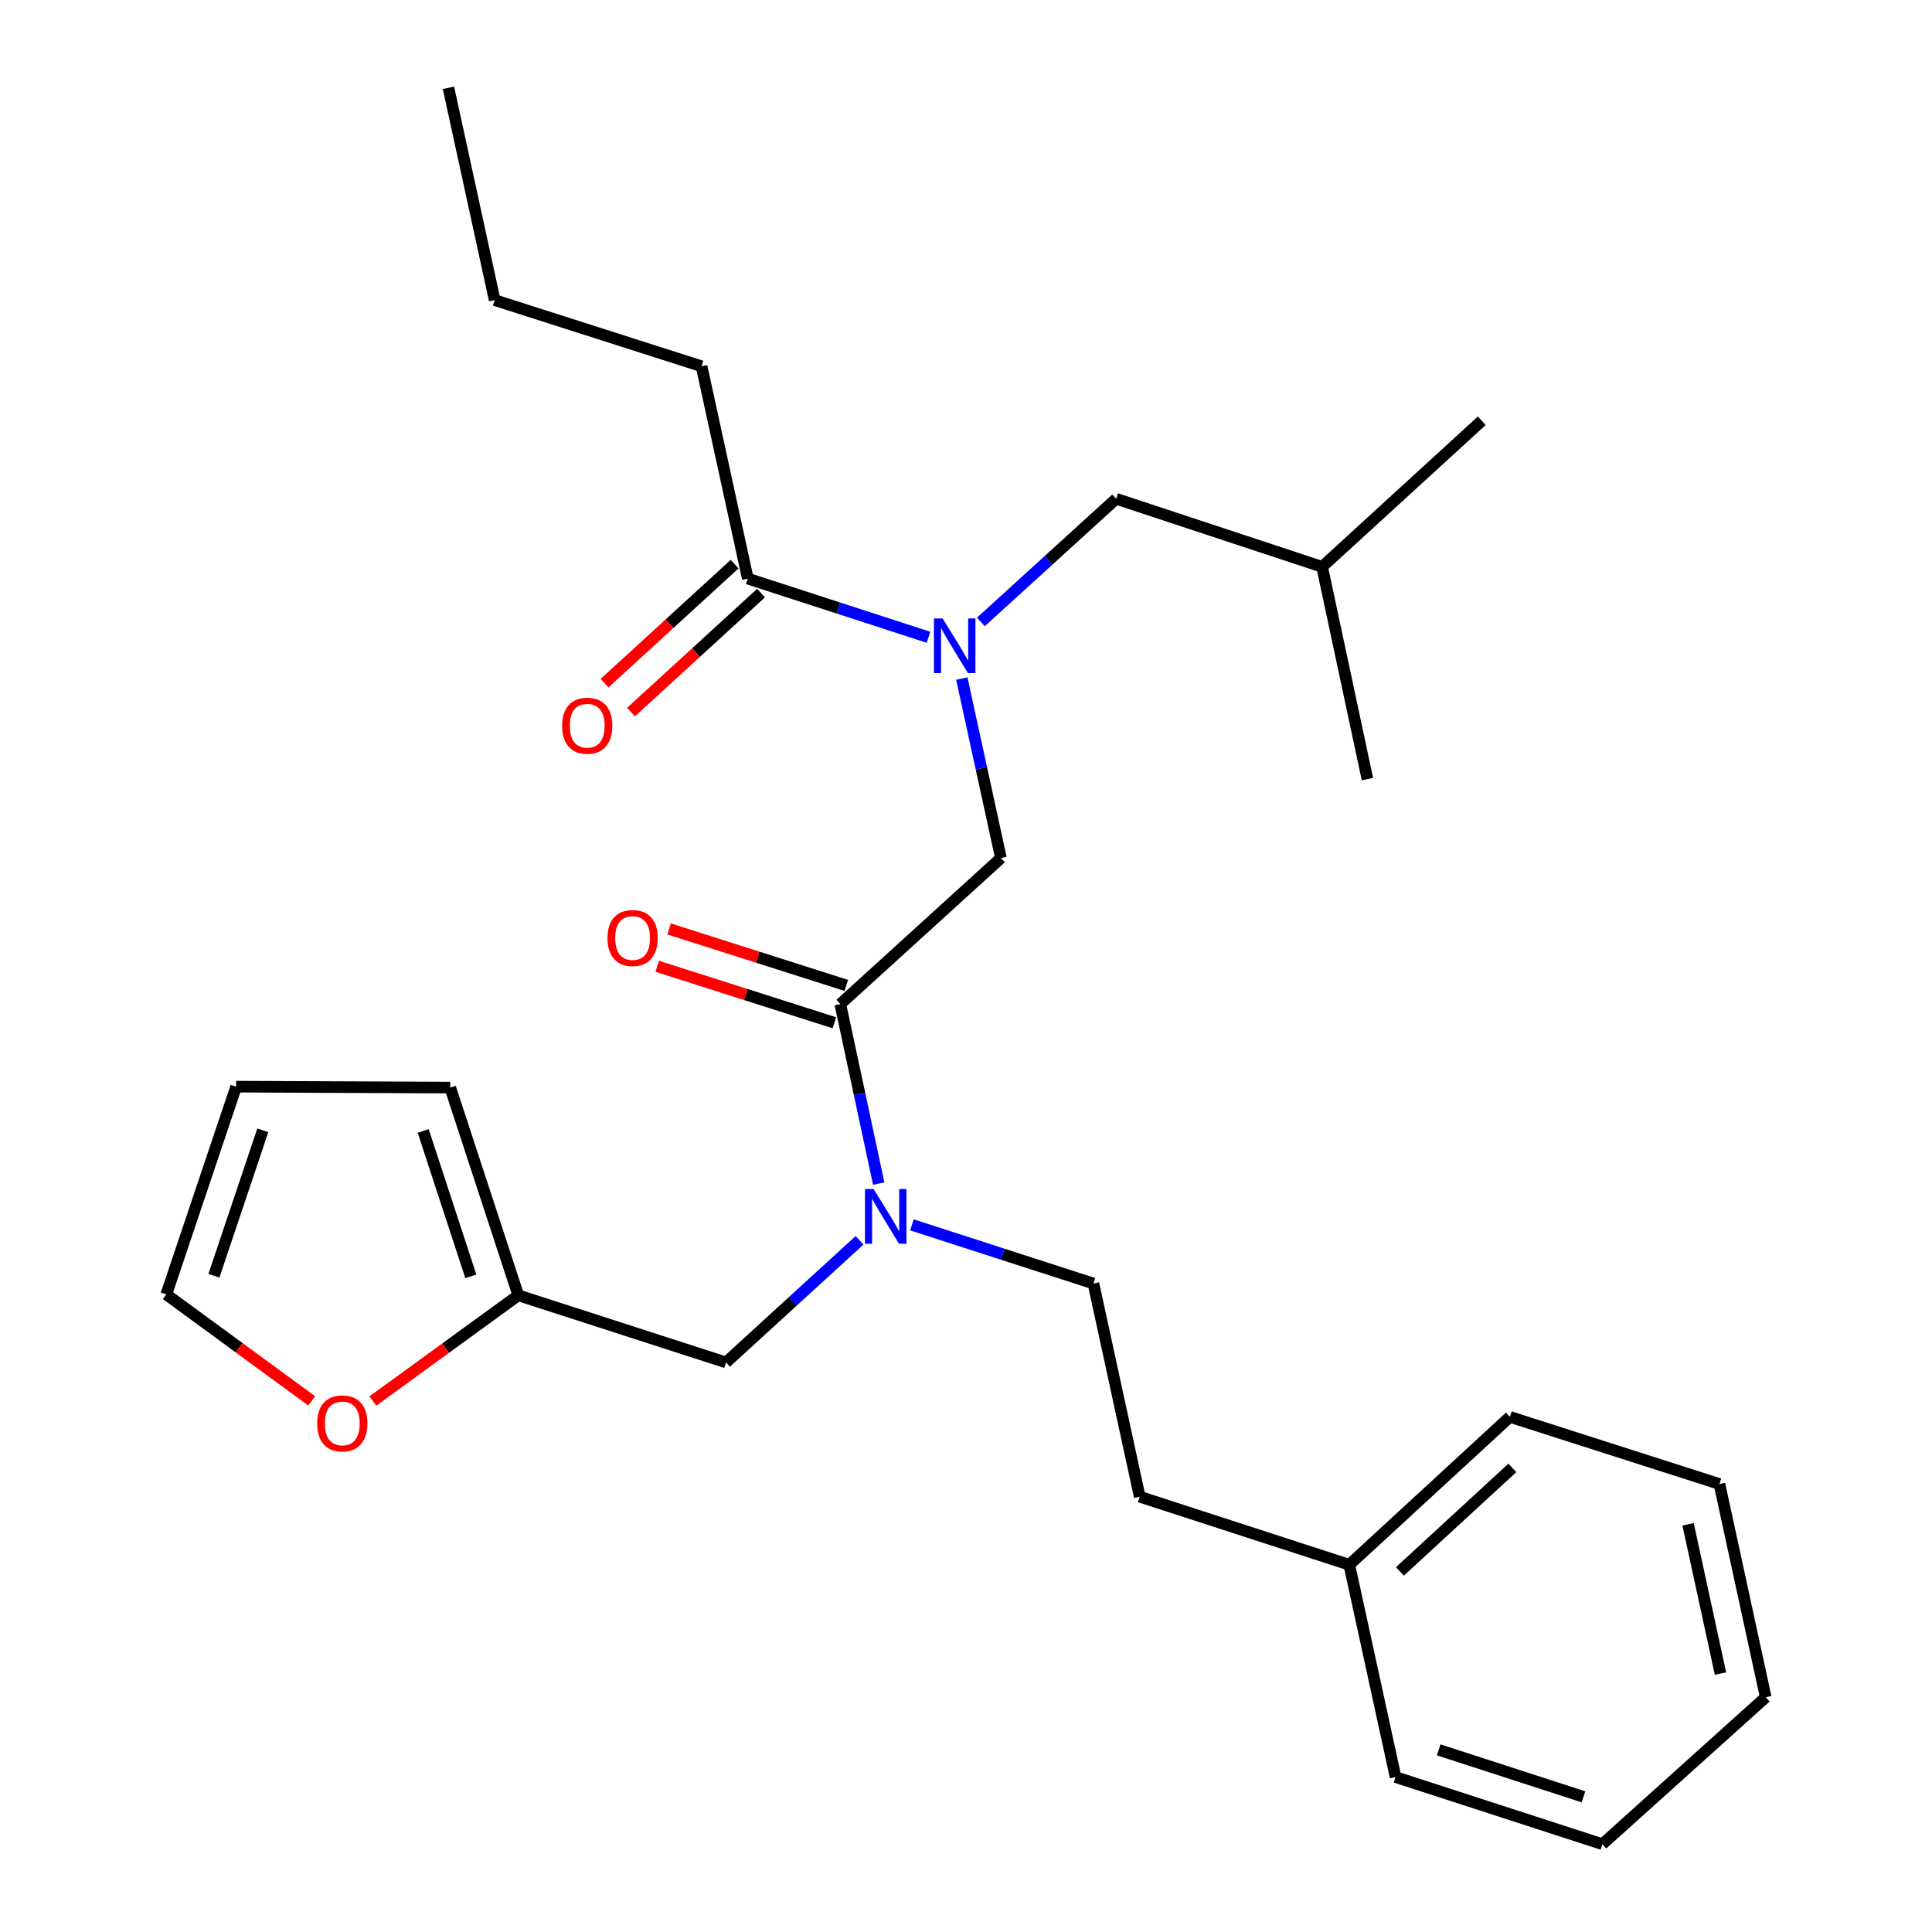 <?xml version='1.0' encoding='iso-8859-1'?>
<svg version='1.1' baseProfile='full'
              xmlns='http://www.w3.org/2000/svg'
                      xmlns:rdkit='http://www.rdkit.org/xml'
                      xmlns:xlink='http://www.w3.org/1999/xlink'
                  xml:space='preserve'
width='1000px' height='1000px' viewBox='0 0 1000 1000'>
<!-- END OF HEADER -->
<rect style='opacity:1.0;fill:#FFFFFF;stroke:none' width='1000' height='1000' x='0' y='0'> </rect>
<path class='bond-1' d='M 434.952,519.714 L 444.883,566.172' style='fill:none;fill-rule:evenodd;stroke:#000000;stroke-width:6px;stroke-linecap:butt;stroke-linejoin:miter;stroke-opacity:1' />
<path class='bond-1' d='M 444.883,566.172 L 454.815,612.63' style='fill:none;fill-rule:evenodd;stroke:#0000FF;stroke-width:6px;stroke-linecap:butt;stroke-linejoin:miter;stroke-opacity:1' />
<path class='bond-3' d='M 434.952,519.714 L 518.079,444.116' style='fill:none;fill-rule:evenodd;stroke:#000000;stroke-width:6px;stroke-linecap:butt;stroke-linejoin:miter;stroke-opacity:1' />
<path class='bond-8' d='M 438.033,510.049 L 392.185,495.432' style='fill:none;fill-rule:evenodd;stroke:#000000;stroke-width:6px;stroke-linecap:butt;stroke-linejoin:miter;stroke-opacity:1' />
<path class='bond-8' d='M 392.185,495.432 L 346.336,480.816' style='fill:none;fill-rule:evenodd;stroke:#FF0000;stroke-width:6px;stroke-linecap:butt;stroke-linejoin:miter;stroke-opacity:1' />
<path class='bond-8' d='M 431.871,529.379 L 386.022,514.763' style='fill:none;fill-rule:evenodd;stroke:#000000;stroke-width:6px;stroke-linecap:butt;stroke-linejoin:miter;stroke-opacity:1' />
<path class='bond-8' d='M 386.022,514.763 L 340.174,500.146' style='fill:none;fill-rule:evenodd;stroke:#FF0000;stroke-width:6px;stroke-linecap:butt;stroke-linejoin:miter;stroke-opacity:1' />
<path class='bond-0' d='M 497.837,351.224 L 507.958,397.67' style='fill:none;fill-rule:evenodd;stroke:#0000FF;stroke-width:6px;stroke-linecap:butt;stroke-linejoin:miter;stroke-opacity:1' />
<path class='bond-0' d='M 507.958,397.67 L 518.079,444.116' style='fill:none;fill-rule:evenodd;stroke:#000000;stroke-width:6px;stroke-linecap:butt;stroke-linejoin:miter;stroke-opacity:1' />
<path class='bond-2' d='M 480.585,329.852 L 433.828,314.672' style='fill:none;fill-rule:evenodd;stroke:#0000FF;stroke-width:6px;stroke-linecap:butt;stroke-linejoin:miter;stroke-opacity:1' />
<path class='bond-2' d='M 433.828,314.672 L 387.071,299.491' style='fill:none;fill-rule:evenodd;stroke:#000000;stroke-width:6px;stroke-linecap:butt;stroke-linejoin:miter;stroke-opacity:1' />
<path class='bond-7' d='M 507.704,321.904 L 542.711,290.037' style='fill:none;fill-rule:evenodd;stroke:#0000FF;stroke-width:6px;stroke-linecap:butt;stroke-linejoin:miter;stroke-opacity:1' />
<path class='bond-7' d='M 542.711,290.037 L 577.717,258.17' style='fill:none;fill-rule:evenodd;stroke:#000000;stroke-width:6px;stroke-linecap:butt;stroke-linejoin:miter;stroke-opacity:1' />
<path class='bond-5' d='M 444.901,641.983 L 410.339,673.59' style='fill:none;fill-rule:evenodd;stroke:#0000FF;stroke-width:6px;stroke-linecap:butt;stroke-linejoin:miter;stroke-opacity:1' />
<path class='bond-5' d='M 410.339,673.59 L 375.777,705.198' style='fill:none;fill-rule:evenodd;stroke:#000000;stroke-width:6px;stroke-linecap:butt;stroke-linejoin:miter;stroke-opacity:1' />
<path class='bond-12' d='M 472.007,633.984 L 518.984,649.167' style='fill:none;fill-rule:evenodd;stroke:#0000FF;stroke-width:6px;stroke-linecap:butt;stroke-linejoin:miter;stroke-opacity:1' />
<path class='bond-12' d='M 518.984,649.167 L 565.961,664.35' style='fill:none;fill-rule:evenodd;stroke:#000000;stroke-width:6px;stroke-linecap:butt;stroke-linejoin:miter;stroke-opacity:1' />
<path class='bond-9' d='M 380.223,292.007 L 346.568,322.801' style='fill:none;fill-rule:evenodd;stroke:#000000;stroke-width:6px;stroke-linecap:butt;stroke-linejoin:miter;stroke-opacity:1' />
<path class='bond-9' d='M 346.568,322.801 L 312.913,353.595' style='fill:none;fill-rule:evenodd;stroke:#FF0000;stroke-width:6px;stroke-linecap:butt;stroke-linejoin:miter;stroke-opacity:1' />
<path class='bond-9' d='M 393.919,306.976 L 360.264,337.77' style='fill:none;fill-rule:evenodd;stroke:#000000;stroke-width:6px;stroke-linecap:butt;stroke-linejoin:miter;stroke-opacity:1' />
<path class='bond-9' d='M 360.264,337.77 L 326.608,368.564' style='fill:none;fill-rule:evenodd;stroke:#FF0000;stroke-width:6px;stroke-linecap:butt;stroke-linejoin:miter;stroke-opacity:1' />
<path class='bond-16' d='M 387.071,299.491 L 363.13,189.583' style='fill:none;fill-rule:evenodd;stroke:#000000;stroke-width:6px;stroke-linecap:butt;stroke-linejoin:miter;stroke-opacity:1' />
<path class='bond-4' d='M 268.269,670.459 L 375.777,705.198' style='fill:none;fill-rule:evenodd;stroke:#000000;stroke-width:6px;stroke-linecap:butt;stroke-linejoin:miter;stroke-opacity:1' />
<path class='bond-6' d='M 268.269,670.459 L 230.623,697.816' style='fill:none;fill-rule:evenodd;stroke:#000000;stroke-width:6px;stroke-linecap:butt;stroke-linejoin:miter;stroke-opacity:1' />
<path class='bond-6' d='M 230.623,697.816 L 192.978,725.174' style='fill:none;fill-rule:evenodd;stroke:#FF0000;stroke-width:6px;stroke-linecap:butt;stroke-linejoin:miter;stroke-opacity:1' />
<path class='bond-10' d='M 268.269,670.459 L 233.035,562.929' style='fill:none;fill-rule:evenodd;stroke:#000000;stroke-width:6px;stroke-linecap:butt;stroke-linejoin:miter;stroke-opacity:1' />
<path class='bond-10' d='M 243.704,660.647 L 219.04,585.376' style='fill:none;fill-rule:evenodd;stroke:#000000;stroke-width:6px;stroke-linecap:butt;stroke-linejoin:miter;stroke-opacity:1' />
<path class='bond-11' d='M 161.34,725.086 L 123.703,697.535' style='fill:none;fill-rule:evenodd;stroke:#FF0000;stroke-width:6px;stroke-linecap:butt;stroke-linejoin:miter;stroke-opacity:1' />
<path class='bond-11' d='M 123.703,697.535 L 86.066,669.985' style='fill:none;fill-rule:evenodd;stroke:#000000;stroke-width:6px;stroke-linecap:butt;stroke-linejoin:miter;stroke-opacity:1' />
<path class='bond-17' d='M 577.717,258.17 L 684.323,293.394' style='fill:none;fill-rule:evenodd;stroke:#000000;stroke-width:6px;stroke-linecap:butt;stroke-linejoin:miter;stroke-opacity:1' />
<path class='bond-13' d='M 233.035,562.929 L 122.225,562.455' style='fill:none;fill-rule:evenodd;stroke:#000000;stroke-width:6px;stroke-linecap:butt;stroke-linejoin:miter;stroke-opacity:1' />
<path class='bond-27' d='M 86.066,669.985 L 122.225,562.455' style='fill:none;fill-rule:evenodd;stroke:#000000;stroke-width:6px;stroke-linecap:butt;stroke-linejoin:miter;stroke-opacity:1' />
<path class='bond-27' d='M 110.72,660.322 L 136.031,585.051' style='fill:none;fill-rule:evenodd;stroke:#000000;stroke-width:6px;stroke-linecap:butt;stroke-linejoin:miter;stroke-opacity:1' />
<path class='bond-14' d='M 565.961,664.35 L 589.924,774.698' style='fill:none;fill-rule:evenodd;stroke:#000000;stroke-width:6px;stroke-linecap:butt;stroke-linejoin:miter;stroke-opacity:1' />
<path class='bond-15' d='M 589.924,774.698 L 698.39,809.91' style='fill:none;fill-rule:evenodd;stroke:#000000;stroke-width:6px;stroke-linecap:butt;stroke-linejoin:miter;stroke-opacity:1' />
<path class='bond-18' d='M 698.39,809.91 L 781.517,733.376' style='fill:none;fill-rule:evenodd;stroke:#000000;stroke-width:6px;stroke-linecap:butt;stroke-linejoin:miter;stroke-opacity:1' />
<path class='bond-18' d='M 724.601,813.356 L 782.79,759.782' style='fill:none;fill-rule:evenodd;stroke:#000000;stroke-width:6px;stroke-linecap:butt;stroke-linejoin:miter;stroke-opacity:1' />
<path class='bond-19' d='M 698.39,809.91 L 722.341,919.807' style='fill:none;fill-rule:evenodd;stroke:#000000;stroke-width:6px;stroke-linecap:butt;stroke-linejoin:miter;stroke-opacity:1' />
<path class='bond-20' d='M 363.13,189.583 L 256.051,155.34' style='fill:none;fill-rule:evenodd;stroke:#000000;stroke-width:6px;stroke-linecap:butt;stroke-linejoin:miter;stroke-opacity:1' />
<path class='bond-21' d='M 684.323,293.394 L 707.779,403.268' style='fill:none;fill-rule:evenodd;stroke:#000000;stroke-width:6px;stroke-linecap:butt;stroke-linejoin:miter;stroke-opacity:1' />
<path class='bond-22' d='M 684.323,293.394 L 766.965,217.784' style='fill:none;fill-rule:evenodd;stroke:#000000;stroke-width:6px;stroke-linecap:butt;stroke-linejoin:miter;stroke-opacity:1' />
<path class='bond-25' d='M 781.517,733.376 L 889.982,768.126' style='fill:none;fill-rule:evenodd;stroke:#000000;stroke-width:6px;stroke-linecap:butt;stroke-linejoin:miter;stroke-opacity:1' />
<path class='bond-24' d='M 722.341,919.807 L 829.398,954.545' style='fill:none;fill-rule:evenodd;stroke:#000000;stroke-width:6px;stroke-linecap:butt;stroke-linejoin:miter;stroke-opacity:1' />
<path class='bond-24' d='M 744.662,905.719 L 819.602,930.037' style='fill:none;fill-rule:evenodd;stroke:#000000;stroke-width:6px;stroke-linecap:butt;stroke-linejoin:miter;stroke-opacity:1' />
<path class='bond-23' d='M 256.051,155.34 L 232.122,45.455' style='fill:none;fill-rule:evenodd;stroke:#000000;stroke-width:6px;stroke-linecap:butt;stroke-linejoin:miter;stroke-opacity:1' />
<path class='bond-26' d='M 829.398,954.545 L 913.934,878.485' style='fill:none;fill-rule:evenodd;stroke:#000000;stroke-width:6px;stroke-linecap:butt;stroke-linejoin:miter;stroke-opacity:1' />
<path class='bond-28' d='M 889.982,768.126 L 913.934,878.485' style='fill:none;fill-rule:evenodd;stroke:#000000;stroke-width:6px;stroke-linecap:butt;stroke-linejoin:miter;stroke-opacity:1' />
<path class='bond-28' d='M 873.748,788.983 L 890.514,866.235' style='fill:none;fill-rule:evenodd;stroke:#000000;stroke-width:6px;stroke-linecap:butt;stroke-linejoin:miter;stroke-opacity:1' />
<path  class='atom-1' d='M 487.879 320.093
L 497.159 335.093
Q 498.079 336.573, 499.559 339.253
Q 501.039 341.933, 501.119 342.093
L 501.119 320.093
L 504.879 320.093
L 504.879 348.413
L 500.999 348.413
L 491.039 332.013
Q 489.879 330.093, 488.639 327.893
Q 487.439 325.693, 487.079 325.013
L 487.079 348.413
L 483.399 348.413
L 483.399 320.093
L 487.879 320.093
' fill='#0000FF'/>
<path  class='atom-2' d='M 452.182 615.44
L 461.462 630.44
Q 462.382 631.92, 463.862 634.6
Q 465.342 637.28, 465.422 637.44
L 465.422 615.44
L 469.182 615.44
L 469.182 643.76
L 465.302 643.76
L 455.342 627.36
Q 454.182 625.44, 452.942 623.24
Q 451.742 621.04, 451.382 620.36
L 451.382 643.76
L 447.702 643.76
L 447.702 615.44
L 452.182 615.44
' fill='#0000FF'/>
<path  class='atom-7' d='M 164.162 736.748
Q 164.162 729.948, 167.522 726.148
Q 170.882 722.348, 177.162 722.348
Q 183.442 722.348, 186.802 726.148
Q 190.162 729.948, 190.162 736.748
Q 190.162 743.628, 186.762 747.548
Q 183.362 751.428, 177.162 751.428
Q 170.922 751.428, 167.522 747.548
Q 164.162 743.668, 164.162 736.748
M 177.162 748.228
Q 181.482 748.228, 183.802 745.348
Q 186.162 742.428, 186.162 736.748
Q 186.162 731.188, 183.802 728.388
Q 181.482 725.548, 177.162 725.548
Q 172.842 725.548, 170.482 728.348
Q 168.162 731.148, 168.162 736.748
Q 168.162 742.468, 170.482 745.348
Q 172.842 748.228, 177.162 748.228
' fill='#FF0000'/>
<path  class='atom-9' d='M 314.433 485.517
Q 314.433 478.717, 317.793 474.917
Q 321.153 471.117, 327.433 471.117
Q 333.713 471.117, 337.073 474.917
Q 340.433 478.717, 340.433 485.517
Q 340.433 492.397, 337.033 496.317
Q 333.633 500.197, 327.433 500.197
Q 321.193 500.197, 317.793 496.317
Q 314.433 492.437, 314.433 485.517
M 327.433 496.997
Q 331.753 496.997, 334.073 494.117
Q 336.433 491.197, 336.433 485.517
Q 336.433 479.957, 334.073 477.157
Q 331.753 474.317, 327.433 474.317
Q 323.113 474.317, 320.753 477.117
Q 318.433 479.917, 318.433 485.517
Q 318.433 491.237, 320.753 494.117
Q 323.113 496.997, 327.433 496.997
' fill='#FF0000'/>
<path  class='atom-10' d='M 290.944 375.631
Q 290.944 368.831, 294.304 365.031
Q 297.664 361.231, 303.944 361.231
Q 310.224 361.231, 313.584 365.031
Q 316.944 368.831, 316.944 375.631
Q 316.944 382.511, 313.544 386.431
Q 310.144 390.311, 303.944 390.311
Q 297.704 390.311, 294.304 386.431
Q 290.944 382.551, 290.944 375.631
M 303.944 387.111
Q 308.264 387.111, 310.584 384.231
Q 312.944 381.311, 312.944 375.631
Q 312.944 370.071, 310.584 367.271
Q 308.264 364.431, 303.944 364.431
Q 299.624 364.431, 297.264 367.231
Q 294.944 370.031, 294.944 375.631
Q 294.944 381.351, 297.264 384.231
Q 299.624 387.111, 303.944 387.111
' fill='#FF0000'/>
</svg>
